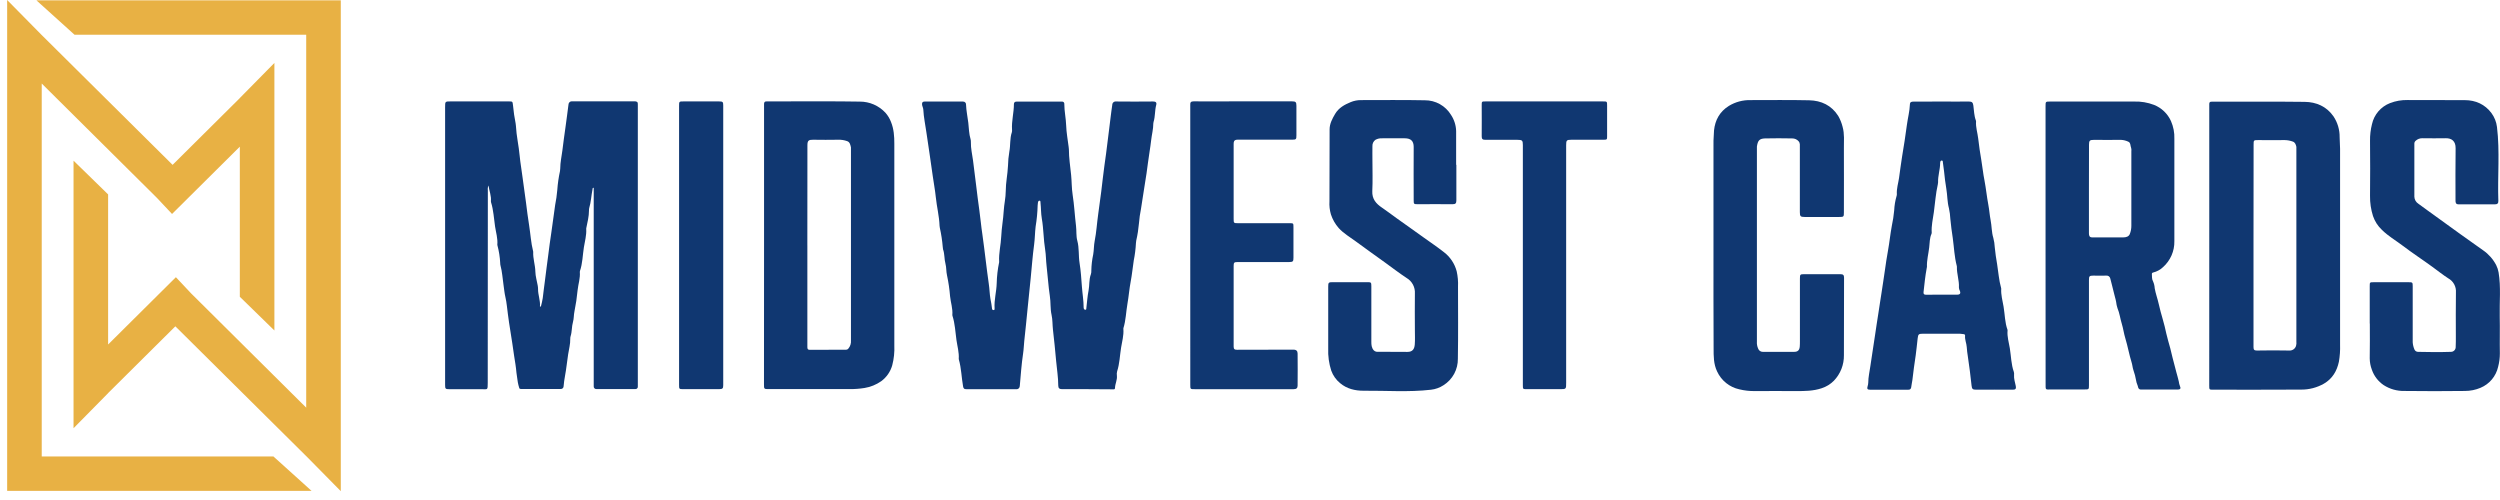 <svg width="240" height="48" viewBox="0 0 240 48" fill="none" xmlns="http://www.w3.org/2000/svg">
<path d="M4.312 0.189H3.904L4.207 0.463L7.169 3.135L7.214 3.175H7.275H29.553V39.511L18.222 28.263L16.993 26.954L16.882 26.836L16.767 26.95L10.222 33.449V18.796V18.729L10.175 18.683L7.484 16.057L7.217 15.797V16.17V40.343V40.727L7.486 40.454L10.177 37.723L10.222 37.678V37.67L16.834 31.105L29.598 43.766L29.6 43.767L32.29 46.496L32.559 46.769V46.386V3.018V0.347V0.189H32.401H4.312Z" fill="#E8B144" stroke="#E8B144" stroke-width="0.314"/>
<path d="M29.09 46.963L29.498 46.963L29.195 46.689L26.233 44.018L26.188 43.977L26.128 43.977L3.849 43.977L3.849 7.642L15.18 18.89L16.41 20.198L16.52 20.316L16.635 20.202L23.18 13.703L23.18 28.357L23.18 28.423L23.227 28.469L25.919 31.095L26.185 31.355L26.185 30.983L26.185 6.809L26.185 6.426L25.916 6.699L23.225 9.429L23.18 9.475L23.18 9.482L16.569 16.047L3.804 3.387L3.803 3.385L1.113 0.656L0.844 0.383L0.844 0.766L0.844 44.134L0.844 46.806L0.844 46.963L1.001 46.963L29.09 46.963Z" fill="#E8B144" stroke="#E8B144" stroke-width="0.314"/>
<g clip-path="url(#clip0_330_1387)">
<path d="M46.895 17.806C46.834 17.951 46.812 18.111 46.833 18.267C46.833 24.43 46.83 30.593 46.823 36.756C46.823 37.495 46.808 37.358 46.223 37.363C45.196 37.363 44.169 37.363 43.142 37.363C42.762 37.363 42.73 37.329 42.73 36.944V10.293C42.73 9.735 42.73 9.735 43.275 9.735H48.822C49.228 9.735 49.2 9.735 49.25 10.13C49.303 10.71 49.387 11.286 49.502 11.856C49.518 11.929 49.526 12.004 49.528 12.078C49.575 13.043 49.802 13.984 49.887 14.947C49.953 15.672 50.092 16.391 50.178 17.119C50.272 17.899 50.403 18.675 50.498 19.457C50.585 20.181 50.682 20.907 50.795 21.625C50.928 22.456 50.973 23.306 51.178 24.121C51.184 24.139 51.187 24.157 51.188 24.175C51.156 24.82 51.383 25.437 51.395 26.083C51.405 26.52 51.541 26.955 51.617 27.392C51.639 27.503 51.651 27.615 51.652 27.728C51.641 28.305 51.888 28.846 51.834 29.427H51.925C51.999 29.162 52.058 28.893 52.103 28.621C52.16 28.076 52.242 27.535 52.308 26.992C52.407 26.152 52.525 25.323 52.632 24.489C52.723 23.783 52.809 23.074 52.921 22.373C53.064 21.481 53.153 20.581 53.294 19.684C53.389 19.212 53.456 18.736 53.498 18.257C53.541 17.64 53.628 17.026 53.76 16.421C53.776 16.339 53.784 16.255 53.783 16.171C53.783 15.591 53.915 15.026 53.987 14.458C54.081 13.717 54.175 12.972 54.284 12.233C54.394 11.493 54.473 10.767 54.575 10.036C54.575 9.992 54.585 9.948 54.603 9.908C54.621 9.868 54.648 9.832 54.681 9.803C54.714 9.773 54.752 9.751 54.794 9.738C54.837 9.724 54.881 9.72 54.925 9.725C56.922 9.725 58.919 9.725 60.917 9.725C61.14 9.725 61.253 9.797 61.231 10.031C61.228 10.096 61.228 10.162 61.231 10.228V36.794C61.231 36.887 61.231 36.981 61.231 37.074C61.239 37.11 61.238 37.149 61.227 37.185C61.217 37.221 61.198 37.255 61.172 37.282C61.146 37.309 61.114 37.33 61.078 37.342C61.043 37.354 61.005 37.357 60.967 37.351H57.27C57.232 37.355 57.194 37.351 57.159 37.338C57.123 37.325 57.091 37.305 57.065 37.278C57.039 37.251 57.019 37.218 57.007 37.183C56.996 37.147 56.992 37.109 56.997 37.072C56.997 36.959 56.997 36.847 56.997 36.736V18.894V18.018C56.851 18.053 56.89 18.134 56.88 18.186C56.762 18.781 56.737 19.393 56.563 19.978C56.546 20.05 56.539 20.125 56.543 20.2C56.543 20.788 56.394 21.353 56.278 21.924C56.276 21.943 56.276 21.961 56.278 21.98C56.315 22.578 56.147 23.156 56.054 23.736C55.932 24.498 55.93 25.284 55.673 26.024C55.663 26.051 55.66 26.079 55.663 26.108C55.713 26.708 55.51 27.285 55.449 27.868C55.385 28.549 55.284 29.226 55.147 29.896C55.074 30.233 55.101 30.586 55.007 30.905C54.874 31.362 54.923 31.845 54.773 32.293C54.751 32.365 54.742 32.44 54.745 32.515C54.758 33.031 54.617 33.524 54.54 34.028C54.432 34.712 54.372 35.401 54.242 36.082C54.179 36.415 54.133 36.752 54.105 37.09C54.104 37.126 54.096 37.161 54.081 37.193C54.067 37.225 54.045 37.254 54.019 37.277C53.993 37.301 53.962 37.319 53.928 37.33C53.895 37.34 53.859 37.344 53.824 37.341H50.02C49.929 37.341 49.861 37.326 49.839 37.215C49.786 37.046 49.744 36.874 49.711 36.7C49.682 36.386 49.603 36.077 49.578 35.769C49.534 35.221 49.437 34.682 49.353 34.144C49.228 33.344 49.134 32.539 48.99 31.74C48.896 31.226 48.837 30.695 48.76 30.175C48.679 29.629 48.65 29.075 48.521 28.533C48.43 28.147 48.395 27.747 48.338 27.357C48.243 26.728 48.213 26.091 48.044 25.474C48.026 25.402 48.019 25.327 48.02 25.252C47.991 24.678 47.901 24.109 47.753 23.553C47.746 23.536 47.743 23.518 47.743 23.499C47.798 22.899 47.613 22.323 47.526 21.741C47.41 20.968 47.378 20.176 47.141 19.423C47.129 19.388 47.123 19.35 47.126 19.312C47.181 18.818 46.973 18.351 46.895 17.806Z" fill="#103771"/>
<path d="M104.344 37.359C103.551 37.359 102.757 37.359 101.964 37.359C101.703 37.359 101.594 37.268 101.592 37.003C101.592 36.221 101.46 35.448 101.391 34.673C101.302 33.665 101.2 32.656 101.083 31.648C101.029 31.177 101.055 30.695 100.952 30.239C100.814 29.631 100.882 29.014 100.784 28.412C100.638 27.447 100.586 26.476 100.47 25.509C100.409 25.005 100.419 24.489 100.339 23.997C100.171 22.988 100.189 21.98 100.014 20.983C99.927 20.479 99.944 19.974 99.89 19.485C99.881 19.403 99.912 19.264 99.784 19.264C99.685 19.264 99.65 19.375 99.639 19.474C99.626 19.557 99.618 19.64 99.614 19.724C99.597 20.4 99.532 21.074 99.421 21.741C99.35 22.324 99.352 22.918 99.275 23.487C99.128 24.555 99.055 25.627 98.947 26.698C98.851 27.648 98.752 28.597 98.656 29.555C98.549 30.616 98.449 31.678 98.33 32.737C98.286 33.134 98.28 33.534 98.219 33.925C98.064 34.962 97.992 36.008 97.9 37.05C97.901 37.094 97.892 37.138 97.874 37.179C97.856 37.219 97.83 37.256 97.797 37.285C97.764 37.315 97.725 37.337 97.683 37.35C97.64 37.363 97.596 37.367 97.552 37.361C95.955 37.361 94.359 37.361 92.763 37.361C92.578 37.361 92.496 37.316 92.457 37.104C92.304 36.241 92.289 35.357 92.049 34.508C92.044 34.49 92.041 34.472 92.04 34.453C92.082 33.836 91.904 33.238 91.819 32.639C91.708 31.865 91.682 31.071 91.437 30.318C91.428 30.292 91.424 30.264 91.425 30.236C91.476 29.626 91.269 29.046 91.208 28.449C91.153 27.767 91.054 27.09 90.911 26.421C90.825 26.051 90.862 25.674 90.766 25.325C90.642 24.866 90.694 24.383 90.531 23.934C90.513 23.862 90.504 23.788 90.504 23.713C90.453 23.095 90.36 22.482 90.225 21.877C90.211 21.814 90.202 21.749 90.198 21.684C90.166 20.754 89.931 19.852 89.837 18.927C89.77 18.255 89.639 17.596 89.548 16.927C89.447 16.196 89.336 15.467 89.235 14.742C89.141 14.07 89.028 13.387 88.934 12.708C88.832 11.977 88.674 11.255 88.637 10.513C88.628 10.345 88.519 10.177 88.516 10.009C88.512 9.841 88.566 9.75 88.753 9.75C89.985 9.75 91.218 9.75 92.451 9.75C92.49 9.748 92.53 9.755 92.567 9.769C92.604 9.784 92.637 9.806 92.665 9.835C92.692 9.864 92.713 9.898 92.726 9.936C92.739 9.973 92.744 10.013 92.74 10.053C92.761 10.636 92.889 11.209 92.957 11.786C93.017 12.312 93.019 12.856 93.177 13.372C93.201 13.463 93.21 13.556 93.205 13.65C93.19 14.24 93.331 14.814 93.409 15.391C93.516 16.206 93.612 17.023 93.715 17.838C93.814 18.627 93.903 19.418 94.019 20.203C94.13 20.963 94.187 21.728 94.306 22.486C94.429 23.299 94.513 24.118 94.622 24.933C94.725 25.703 94.804 26.478 94.923 27.244C94.999 27.732 94.999 28.222 95.083 28.701C95.148 28.999 95.197 29.299 95.231 29.602C95.231 29.693 95.278 29.77 95.385 29.77C95.493 29.77 95.486 29.669 95.481 29.602C95.427 28.789 95.663 28 95.684 27.19C95.7 26.512 95.778 25.837 95.918 25.173C95.921 25.155 95.921 25.136 95.918 25.118C95.871 24.296 96.086 23.496 96.12 22.681C96.153 21.866 96.313 21.062 96.357 20.248C96.392 19.608 96.553 18.981 96.552 18.339C96.552 17.529 96.73 16.737 96.767 15.927C96.776 15.464 96.82 15.002 96.898 14.546C97.017 13.935 96.932 13.3 97.137 12.697C97.159 12.615 97.165 12.53 97.155 12.446C97.101 11.624 97.335 10.822 97.335 10.004C97.335 9.836 97.422 9.752 97.596 9.754C99.043 9.754 100.49 9.754 101.937 9.754C101.97 9.748 102.003 9.751 102.034 9.761C102.065 9.771 102.094 9.789 102.117 9.812C102.14 9.835 102.157 9.864 102.167 9.895C102.177 9.927 102.18 9.96 102.174 9.992C102.174 10.681 102.33 11.355 102.352 12.046C102.374 12.737 102.507 13.423 102.591 14.11C102.602 14.184 102.61 14.259 102.613 14.334C102.613 15.162 102.746 15.983 102.828 16.803C102.892 17.431 102.875 18.069 102.972 18.687C103.13 19.695 103.177 20.704 103.299 21.699C103.356 22.171 103.299 22.66 103.421 23.108C103.615 23.82 103.524 24.546 103.64 25.262C103.756 25.978 103.808 26.757 103.862 27.508C103.909 28.18 104.03 28.853 104.03 29.525C104.03 29.641 104.088 29.742 104.198 29.74C104.307 29.738 104.283 29.614 104.294 29.538C104.359 28.995 104.394 28.439 104.499 27.913C104.603 27.387 104.531 26.837 104.726 26.326C104.762 26.21 104.776 26.088 104.768 25.967C104.778 25.447 104.839 24.929 104.949 24.42C105.025 23.988 105.005 23.55 105.09 23.128C105.258 22.287 105.304 21.422 105.426 20.57C105.524 19.837 105.631 19.107 105.721 18.373C105.82 17.546 105.914 16.719 106.025 15.893C106.127 15.134 106.243 14.381 106.326 13.614C106.413 12.787 106.549 11.966 106.633 11.135C106.669 10.784 106.734 10.424 106.778 10.066C106.777 10.02 106.787 9.974 106.806 9.932C106.824 9.89 106.852 9.852 106.887 9.822C106.921 9.791 106.962 9.768 107.006 9.755C107.05 9.741 107.097 9.737 107.143 9.743C108.327 9.756 109.512 9.756 110.699 9.743C110.951 9.743 111.06 9.838 110.998 10.069C110.852 10.607 110.909 11.177 110.741 11.71C110.726 11.754 110.718 11.801 110.718 11.848C110.718 12.399 110.57 12.93 110.509 13.475C110.429 14.199 110.294 14.919 110.202 15.645C110.118 16.317 110.022 16.989 109.909 17.647C109.771 18.448 109.67 19.255 109.534 20.057C109.441 20.51 109.377 20.968 109.341 21.428C109.292 21.99 109.205 22.547 109.079 23.096C109.063 23.178 109.053 23.261 109.05 23.345C109.021 23.9 108.952 24.453 108.842 24.998C108.736 25.681 108.674 26.37 108.543 27.051C108.412 27.732 108.359 28.463 108.235 29.159C108.097 29.94 108.087 30.742 107.845 31.512C107.839 31.539 107.839 31.568 107.845 31.596C107.892 32.204 107.716 32.792 107.623 33.381C107.502 34.134 107.485 34.909 107.245 35.645C107.209 35.781 107.201 35.922 107.222 36.062C107.267 36.472 107.053 36.836 107.04 37.238C107.04 37.423 106.872 37.374 106.758 37.374C105.951 37.361 105.147 37.359 104.344 37.359Z" fill="#103771"/>
<path d="M73.349 23.528V10.303C73.349 10.209 73.349 10.117 73.349 10.024C73.335 9.814 73.411 9.725 73.638 9.732C74.187 9.745 74.739 9.732 75.29 9.732C77.707 9.732 80.124 9.713 82.541 9.754C83.003 9.752 83.461 9.847 83.885 10.031C84.309 10.216 84.691 10.487 85.005 10.826C85.235 11.087 85.415 11.387 85.538 11.712C85.81 12.384 85.857 13.082 85.855 13.793C85.855 20.25 85.855 26.709 85.855 33.169C85.884 33.809 85.817 34.449 85.655 35.068C85.482 35.681 85.11 36.218 84.597 36.595C84.117 36.931 83.568 37.154 82.99 37.247C82.513 37.323 82.031 37.358 81.549 37.353C78.972 37.353 76.397 37.353 73.817 37.353C73.342 37.353 73.342 37.353 73.342 36.887L73.349 23.528ZM77.507 23.556V31.3C77.507 31.972 77.507 32.645 77.507 33.317C77.507 33.485 77.542 33.586 77.734 33.584C78.892 33.584 80.048 33.584 81.206 33.572C81.25 33.574 81.294 33.566 81.334 33.548C81.374 33.53 81.41 33.504 81.438 33.47C81.531 33.362 81.601 33.237 81.644 33.102C81.688 32.967 81.704 32.825 81.692 32.683C81.692 26.589 81.692 20.494 81.692 14.399C81.701 14.316 81.701 14.232 81.692 14.149C81.635 13.912 81.595 13.645 81.331 13.551C81.051 13.45 80.755 13.403 80.458 13.415C79.657 13.428 78.855 13.428 78.051 13.415C77.65 13.415 77.51 13.48 77.512 13.941C77.505 17.144 77.505 20.355 77.505 23.556H77.507Z" fill="#103771"/>
<path d="M139.811 15.817C139.811 16.955 139.811 18.093 139.811 19.229C139.811 19.501 139.742 19.609 139.453 19.604C138.332 19.59 137.212 19.604 136.091 19.604C135.73 19.604 135.714 19.585 135.714 19.222C135.714 17.516 135.698 15.81 135.714 14.106C135.714 13.513 135.419 13.284 134.874 13.277C134.146 13.267 133.417 13.277 132.689 13.277C132.465 13.263 132.242 13.313 132.045 13.42C131.949 13.488 131.871 13.58 131.82 13.686C131.769 13.793 131.746 13.911 131.753 14.029C131.743 14.476 131.753 14.925 131.753 15.373C131.753 16.362 131.79 17.352 131.741 18.337C131.704 19.101 132.096 19.548 132.667 19.933C133.141 20.254 133.598 20.606 134.066 20.942L135.41 21.898C135.834 22.201 136.251 22.5 136.679 22.804C137.325 23.266 137.984 23.712 138.609 24.201C139.213 24.659 139.647 25.307 139.841 26.04C139.95 26.526 139.993 27.024 139.969 27.522C139.969 29.825 139.996 32.128 139.955 34.43C139.964 34.939 139.842 35.441 139.6 35.888C139.357 36.336 139.004 36.713 138.574 36.983C138.213 37.219 137.803 37.366 137.375 37.414C135.217 37.663 133.054 37.491 130.892 37.51C130.091 37.51 129.299 37.33 128.652 36.783C128.263 36.465 127.968 36.048 127.798 35.575C127.578 34.889 127.48 34.17 127.509 33.45C127.509 31.474 127.509 29.498 127.509 27.522C127.509 27.124 127.541 27.09 127.936 27.088H131.269C131.623 27.088 131.649 27.11 131.649 27.473C131.649 29.253 131.649 31.033 131.649 32.815C131.649 33.099 131.664 33.388 131.884 33.634C131.94 33.688 132.007 33.729 132.081 33.753C132.155 33.776 132.234 33.783 132.311 33.771C133.245 33.782 134.178 33.771 135.111 33.783C135.615 33.783 135.783 33.506 135.819 33.06C135.854 32.615 135.829 32.166 135.829 31.716C135.829 30.539 135.809 29.363 135.829 28.186C135.849 27.886 135.784 27.587 135.643 27.321C135.502 27.056 135.29 26.835 135.03 26.683C134.316 26.213 133.637 25.69 132.945 25.189C132.015 24.517 131.075 23.856 130.153 23.172C129.595 22.759 128.985 22.411 128.514 21.892C128.179 21.51 127.926 21.064 127.768 20.582C127.648 20.175 127.601 19.75 127.628 19.326C127.628 17.024 127.628 14.721 127.642 12.418C127.642 11.884 127.892 11.41 128.166 10.943C128.521 10.341 129.085 10.042 129.679 9.798C129.98 9.675 130.303 9.611 130.628 9.61C132.681 9.61 134.736 9.585 136.789 9.627C137.292 9.624 137.788 9.751 138.227 9.997C138.667 10.243 139.035 10.598 139.296 11.028C139.604 11.489 139.775 12.028 139.789 12.581C139.789 13.664 139.789 14.745 139.789 15.825L139.811 15.817Z" fill="#103771"/>
<path d="M114.265 23.535V10.335C114.265 10.241 114.265 10.149 114.265 10.055C114.25 9.823 114.338 9.729 114.588 9.73C115.877 9.742 117.165 9.73 118.454 9.73H124.027C124.387 9.73 124.454 9.796 124.456 10.154C124.456 11.095 124.456 12.036 124.456 12.978C124.456 13.379 124.431 13.408 124.029 13.41H118.96C118.867 13.404 118.773 13.407 118.681 13.42C118.461 13.462 118.43 13.625 118.43 13.818C118.43 15.374 118.43 16.931 118.43 18.489V20.978C118.43 21.427 118.43 21.427 118.896 21.427H123.796C124.165 21.427 124.172 21.427 124.172 21.804C124.172 22.782 124.172 23.761 124.172 24.74C124.172 25.1 124.122 25.155 123.75 25.157H120.165C119.716 25.157 119.269 25.157 118.82 25.157C118.472 25.157 118.432 25.204 118.43 25.543C118.43 28.117 118.43 30.69 118.43 33.262C118.43 33.516 118.518 33.578 118.753 33.578C120.553 33.578 122.355 33.578 124.157 33.566C124.461 33.566 124.569 33.702 124.57 33.947C124.582 34.973 124.58 35.998 124.57 37.023C124.57 37.25 124.459 37.36 124.202 37.36C121.029 37.351 117.855 37.351 114.68 37.36C114.269 37.36 114.267 37.36 114.267 36.931C114.265 32.467 114.264 28.001 114.265 23.535Z" fill="#103771"/>
<path d="M146.194 25.421V13.927C146.194 13.48 146.132 13.423 145.671 13.423C144.644 13.423 143.617 13.423 142.59 13.423C142.317 13.423 142.241 13.335 142.244 13.072C142.256 12.083 142.244 11.095 142.244 10.107C142.244 9.739 142.244 9.737 142.619 9.737H153.881C154.281 9.737 154.282 9.737 154.282 10.139C154.282 11.108 154.282 12.077 154.282 13.046C154.282 13.408 154.282 13.414 153.907 13.416C152.891 13.416 151.872 13.416 150.855 13.416C150.396 13.416 150.351 13.47 150.351 13.935V36.756C150.351 37.359 150.351 37.359 149.754 37.359H146.582C146.198 37.359 146.194 37.359 146.194 36.971V25.421Z" fill="#103771"/>
<path d="M65.191 23.549V10.183C65.191 9.737 65.191 9.736 65.633 9.736H69.022C69.385 9.736 69.43 9.778 69.43 10.131C69.43 19.078 69.43 28.026 69.43 36.973C69.43 37.296 69.367 37.356 69.03 37.358H65.615C65.195 37.358 65.191 37.358 65.191 36.94V23.549Z" fill="#103771"/>
<path d="M212.089 23.575C212.089 19.143 212.089 14.712 212.089 10.283C212.089 10.18 212.089 10.077 212.089 9.975C212.089 9.822 212.163 9.756 212.313 9.763H212.424C215.367 9.763 218.313 9.742 221.255 9.779C222.367 9.793 223.343 10.214 224.011 11.166C224.41 11.763 224.618 12.467 224.606 13.185C224.606 13.549 224.647 13.912 224.647 14.275C224.647 20.545 224.647 26.815 224.647 33.086C224.666 33.636 224.628 34.187 224.534 34.729C224.346 35.604 223.925 36.346 223.102 36.828C222.426 37.215 221.658 37.413 220.879 37.401C218.076 37.42 215.273 37.41 212.466 37.41C212.088 37.41 212.086 37.41 212.086 37.011C212.087 32.529 212.088 28.05 212.089 23.575ZM216.336 23.575C216.336 26.82 216.336 30.067 216.336 33.314C216.336 33.567 216.398 33.651 216.659 33.651C217.696 33.634 218.734 33.627 219.77 33.651C219.912 33.66 220.054 33.622 220.171 33.542C220.288 33.462 220.376 33.344 220.418 33.208C220.457 33.074 220.468 32.933 220.452 32.794C220.452 26.664 220.452 20.535 220.452 14.407C220.461 14.304 220.461 14.201 220.452 14.099C220.41 13.887 220.327 13.666 220.115 13.594C219.863 13.501 219.597 13.451 219.328 13.448C218.487 13.466 217.645 13.448 216.804 13.448C216.346 13.448 216.345 13.448 216.345 13.919L216.336 23.575Z" fill="#103771"/>
<path d="M196.373 23.584C196.373 19.123 196.373 14.662 196.373 10.202C196.373 9.748 196.373 9.748 196.831 9.748C199.511 9.748 202.194 9.748 204.876 9.748C205.525 9.727 206.171 9.835 206.779 10.066C207.508 10.353 208.096 10.914 208.416 11.629C208.649 12.163 208.76 12.742 208.739 13.325C208.73 16.599 208.73 19.874 208.739 23.15C208.749 23.622 208.656 24.091 208.466 24.523C208.276 24.955 207.994 25.341 207.64 25.654C207.38 25.898 207.062 26.072 206.715 26.158C206.605 26.183 206.573 26.236 206.58 26.327C206.595 26.564 206.568 26.799 206.7 27.028C206.788 27.231 206.839 27.448 206.851 27.669C206.94 28.189 207.129 28.679 207.241 29.192C207.346 29.67 207.479 30.151 207.618 30.626C207.758 31.1 207.864 31.548 207.965 32.016C208.066 32.483 208.222 32.97 208.349 33.447C208.426 33.742 208.488 34.04 208.564 34.333C208.683 34.802 208.808 35.271 208.931 35.739C209.008 36.032 209.099 36.321 209.163 36.616C209.181 36.772 209.219 36.924 209.276 37.07C209.383 37.285 209.313 37.395 209.076 37.397C207.898 37.397 206.72 37.397 205.542 37.397C205.482 37.402 205.421 37.386 205.371 37.352C205.321 37.318 205.285 37.268 205.268 37.21C205.227 36.979 205.099 36.781 205.071 36.547C205.012 36.197 204.923 35.854 204.803 35.52C204.723 35.285 204.711 35.034 204.635 34.792C204.398 34.033 204.265 33.245 204.033 32.482C203.891 32.019 203.831 31.531 203.688 31.068C203.536 30.579 203.481 30.059 203.279 29.587C203.213 29.386 203.168 29.179 203.146 28.968C203.089 28.649 202.978 28.346 202.914 28.029C202.826 27.6 202.688 27.188 202.591 26.749C202.575 26.657 202.523 26.574 202.447 26.52C202.371 26.466 202.276 26.444 202.183 26.459C201.783 26.481 201.381 26.459 200.979 26.459C200.577 26.459 200.54 26.51 200.54 26.897V33.671C200.54 34.772 200.54 35.873 200.54 36.974C200.54 37.38 200.531 37.386 200.136 37.386C199.089 37.386 198.043 37.386 196.996 37.386C196.323 37.386 196.378 37.511 196.378 36.755C196.374 32.369 196.372 27.979 196.373 23.584ZM200.538 18.12V18.373C200.538 19.719 200.538 21.065 200.538 22.399C200.538 22.606 200.582 22.786 200.827 22.788C201.837 22.788 202.846 22.8 203.856 22.788C204.085 22.788 204.361 22.722 204.46 22.468C204.56 22.219 204.61 21.953 204.61 21.684C204.61 19.297 204.61 16.911 204.61 14.525C204.624 14.423 204.619 14.32 204.595 14.22C204.502 14.006 204.561 13.692 204.304 13.596C204.092 13.497 203.864 13.44 203.631 13.428C202.752 13.439 201.876 13.428 200.997 13.428C200.615 13.428 200.545 13.502 200.545 13.892L200.538 18.12Z" fill="#103771"/>
<path d="M227.494 31.058V27.474C227.494 27.094 227.494 27.093 227.886 27.093H231.223C231.605 27.093 231.62 27.109 231.62 27.483C231.62 29.275 231.62 31.065 231.62 32.857C231.636 33.097 231.693 33.333 231.788 33.554C231.818 33.622 231.867 33.679 231.929 33.719C231.992 33.759 232.064 33.779 232.138 33.778C233.185 33.804 234.231 33.813 235.276 33.778C235.34 33.78 235.403 33.768 235.462 33.745C235.521 33.721 235.574 33.685 235.618 33.639C235.662 33.593 235.697 33.539 235.718 33.48C235.74 33.42 235.75 33.356 235.746 33.293C235.764 32.956 235.761 32.62 235.761 32.283C235.761 30.884 235.746 29.483 235.769 28.077C235.79 27.804 235.731 27.53 235.6 27.29C235.47 27.049 235.273 26.851 235.032 26.719C234.512 26.383 234.023 25.992 233.518 25.624C232.559 24.924 231.566 24.277 230.619 23.557C229.964 23.064 229.251 22.65 228.664 22.068C228.274 21.703 227.981 21.248 227.809 20.742C227.61 20.116 227.513 19.462 227.523 18.806C227.536 17.042 227.545 15.272 227.523 13.515C227.515 12.977 227.579 12.44 227.711 11.919C227.81 11.465 228.02 11.044 228.322 10.691C228.624 10.339 229.008 10.067 229.441 9.899C229.977 9.691 230.549 9.591 231.124 9.603C232.956 9.603 234.787 9.603 236.619 9.613C237.662 9.613 238.556 10.019 239.18 10.855C239.469 11.247 239.652 11.707 239.71 12.191C239.998 14.547 239.757 16.918 239.841 19.28C239.85 19.517 239.754 19.617 239.513 19.617C238.355 19.617 237.196 19.617 236.037 19.617C235.746 19.617 235.729 19.448 235.729 19.24C235.729 17.569 235.712 15.898 235.739 14.229C235.749 13.556 235.367 13.253 234.775 13.27C234.038 13.292 233.299 13.27 232.561 13.27C232.437 13.265 232.313 13.285 232.197 13.33C232.082 13.375 231.976 13.442 231.887 13.529C231.848 13.566 231.818 13.612 231.799 13.663C231.78 13.713 231.773 13.768 231.778 13.822C231.778 15.511 231.778 17.2 231.778 18.888C231.783 19.023 231.821 19.155 231.889 19.273C231.957 19.39 232.052 19.489 232.167 19.561C232.744 19.994 233.333 20.402 233.917 20.831C234.677 21.38 235.431 21.932 236.198 22.479C236.924 23 237.657 23.512 238.386 24.034C238.912 24.398 239.341 24.886 239.636 25.454C239.746 25.675 239.823 25.91 239.865 26.154C240.1 27.564 239.941 28.98 239.974 30.392C240.001 31.57 239.964 32.748 239.986 33.926C239.988 34.362 239.931 34.798 239.818 35.22C239.717 35.664 239.512 36.078 239.22 36.427C238.927 36.776 238.555 37.051 238.135 37.227C237.656 37.43 237.141 37.533 236.621 37.532C234.686 37.55 232.751 37.562 230.817 37.532C230.114 37.547 229.422 37.351 228.83 36.969C228.306 36.615 227.911 36.101 227.703 35.504C227.567 35.151 227.496 34.775 227.494 34.397C227.519 33.288 227.503 32.177 227.503 31.067L227.494 31.058Z" fill="#103771"/>
<path d="M164.494 23.55C164.494 20.522 164.494 17.498 164.494 14.481C164.478 13.828 164.496 13.174 164.546 12.522C164.649 11.531 165.089 10.717 165.971 10.167C166.594 9.788 167.312 9.594 168.041 9.61C169.919 9.61 171.798 9.585 173.676 9.627C174.842 9.652 175.83 10.11 176.476 11.141C176.661 11.465 176.801 11.814 176.89 12.178C177.081 12.851 177.011 13.547 177.014 14.232C177.026 16.285 177.014 18.337 177.014 20.39C177.014 20.811 176.996 20.829 176.568 20.829H173.237C172.851 20.829 172.786 20.762 172.786 20.369C172.786 18.297 172.786 16.225 172.786 14.155C172.786 13.956 172.821 13.747 172.675 13.571C172.598 13.479 172.502 13.407 172.393 13.358C172.284 13.309 172.166 13.285 172.047 13.288C171.179 13.276 170.309 13.263 169.441 13.288C168.882 13.306 168.747 13.515 168.663 14.067C168.657 14.16 168.657 14.253 168.663 14.346C168.663 20.497 168.663 26.646 168.663 32.795C168.647 33.025 168.688 33.257 168.783 33.468C168.814 33.558 168.873 33.636 168.951 33.691C169.028 33.747 169.121 33.777 169.217 33.777C170.226 33.777 171.236 33.787 172.246 33.777C172.596 33.777 172.75 33.609 172.777 33.264C172.792 33.096 172.792 32.928 172.792 32.759C172.792 30.763 172.792 28.765 172.792 26.767C172.792 26.337 172.808 26.322 173.228 26.322C174.377 26.322 175.527 26.322 176.676 26.322C176.945 26.322 177.031 26.404 177.029 26.672C177.029 29.145 177.029 31.617 177.016 34.09C177.024 34.544 176.943 34.996 176.777 35.419C176.611 35.842 176.364 36.228 176.048 36.555C175.719 36.886 175.315 37.132 174.87 37.274C174.066 37.543 173.247 37.543 172.421 37.543C171.103 37.543 169.786 37.528 168.468 37.543C167.965 37.55 167.464 37.494 166.976 37.375C166.511 37.274 166.077 37.066 165.707 36.769C165.337 36.471 165.041 36.092 164.842 35.66C164.497 34.94 164.506 34.183 164.506 33.429C164.487 30.138 164.494 26.845 164.494 23.55Z" fill="#103771"/>
<path d="M186.396 9.748C187.274 9.748 188.152 9.758 189.031 9.748C189.323 9.748 189.401 9.856 189.441 10.13C189.51 10.613 189.507 11.109 189.687 11.574C189.698 11.6 189.703 11.628 189.702 11.656C189.658 12.22 189.847 12.757 189.909 13.31C189.988 14.007 190.091 14.703 190.21 15.395C190.321 16.033 190.378 16.677 190.508 17.31C190.658 18.089 190.732 18.88 190.881 19.665C190.974 20.143 191.003 20.645 191.097 21.122C191.211 21.691 191.186 22.279 191.359 22.84C191.436 23.136 191.483 23.438 191.497 23.742C191.544 24.289 191.635 24.831 191.724 25.366C191.847 26.12 191.893 26.89 192.103 27.631C192.113 27.657 192.118 27.684 192.118 27.712C192.08 28.302 192.248 28.876 192.344 29.443C192.47 30.187 192.461 30.957 192.726 31.678C192.73 31.696 192.73 31.715 192.726 31.733C192.672 32.315 192.854 32.876 192.944 33.438C193.067 34.191 193.069 34.971 193.328 35.702C193.354 35.793 193.361 35.887 193.35 35.98C193.318 36.359 193.447 36.71 193.518 37.074C193.564 37.316 193.485 37.422 193.21 37.41C192.042 37.397 190.875 37.41 189.707 37.41C189.37 37.41 189.307 37.338 189.27 37.013C189.162 36.076 189.059 35.137 188.911 34.205C188.862 33.913 188.828 33.619 188.808 33.323C188.787 32.953 188.608 32.605 188.649 32.226C188.649 32.135 188.605 32.088 188.517 32.078C188.398 32.057 188.278 32.044 188.157 32.038C186.972 32.038 185.785 32.038 184.599 32.038C184.186 32.038 184.144 32.087 184.094 32.495C184.03 33.03 183.984 33.569 183.909 34.099C183.796 34.895 183.671 35.687 183.589 36.486C183.565 36.714 183.495 36.939 183.476 37.171C183.475 37.207 183.467 37.241 183.451 37.273C183.436 37.305 183.414 37.333 183.387 37.356C183.36 37.378 183.329 37.395 183.295 37.405C183.261 37.414 183.225 37.417 183.19 37.412C181.967 37.412 180.742 37.412 179.519 37.412C179.265 37.412 179.218 37.323 179.292 37.075C179.327 36.967 179.348 36.853 179.352 36.739C179.352 36.199 179.485 35.67 179.556 35.139C179.687 34.151 179.87 33.172 180.003 32.182C180.103 31.444 180.23 30.71 180.34 29.971C180.426 29.34 180.542 28.713 180.631 28.08C180.73 27.378 180.853 26.678 180.947 25.975C181.035 25.334 181.131 24.691 181.247 24.06C181.391 23.271 181.466 22.47 181.615 21.681C181.72 21.192 181.796 20.698 181.842 20.2C181.864 19.73 181.941 19.263 182.073 18.811C182.091 18.756 182.099 18.699 182.097 18.642C182.063 18.107 182.234 17.596 182.309 17.076C182.406 16.403 182.487 15.72 182.598 15.045C182.766 14.024 182.934 13.002 183.064 11.974C183.152 11.318 183.327 10.672 183.352 10.005C183.362 9.773 183.528 9.755 183.71 9.755L186.396 9.748ZM186.382 28.287C186.887 28.287 187.392 28.287 187.897 28.287C188.162 28.287 188.248 28.157 188.142 27.912C188.089 27.815 188.059 27.706 188.056 27.596C188.097 26.922 187.836 26.276 187.863 25.603C187.863 25.575 187.859 25.546 187.849 25.519C187.619 24.648 187.589 23.746 187.466 22.857C187.38 22.245 187.282 21.629 187.232 21.006C187.216 20.667 187.171 20.329 187.099 19.997C186.931 19.383 186.954 18.748 186.848 18.127C186.754 17.562 186.68 16.99 186.626 16.416C186.603 16.135 186.535 15.851 186.513 15.563C186.513 15.501 186.513 15.42 186.419 15.412C186.325 15.403 186.288 15.469 186.266 15.546C186.257 15.583 186.253 15.62 186.253 15.657C186.253 16.282 186.032 16.884 186.056 17.508C186.055 17.573 186.047 17.638 186.03 17.702C185.827 18.58 185.773 19.479 185.65 20.367C185.559 21.017 185.401 21.666 185.445 22.331C185.448 22.368 185.442 22.406 185.428 22.442C185.233 22.856 185.26 23.315 185.204 23.747C185.134 24.373 184.96 24.989 184.987 25.627C184.985 25.664 184.977 25.701 184.965 25.736C184.821 26.5 184.745 27.274 184.659 28.047C184.641 28.225 184.713 28.297 184.9 28.294C185.393 28.287 185.887 28.287 186.382 28.287Z" fill="#103771"/>
</g>
<defs>
<clipPath id="clip0_330_1387">
<rect width="197.266" height="27.948" fill="white" transform="translate(42.73 9.602)"/>
</clipPath>
</defs>
</svg>
